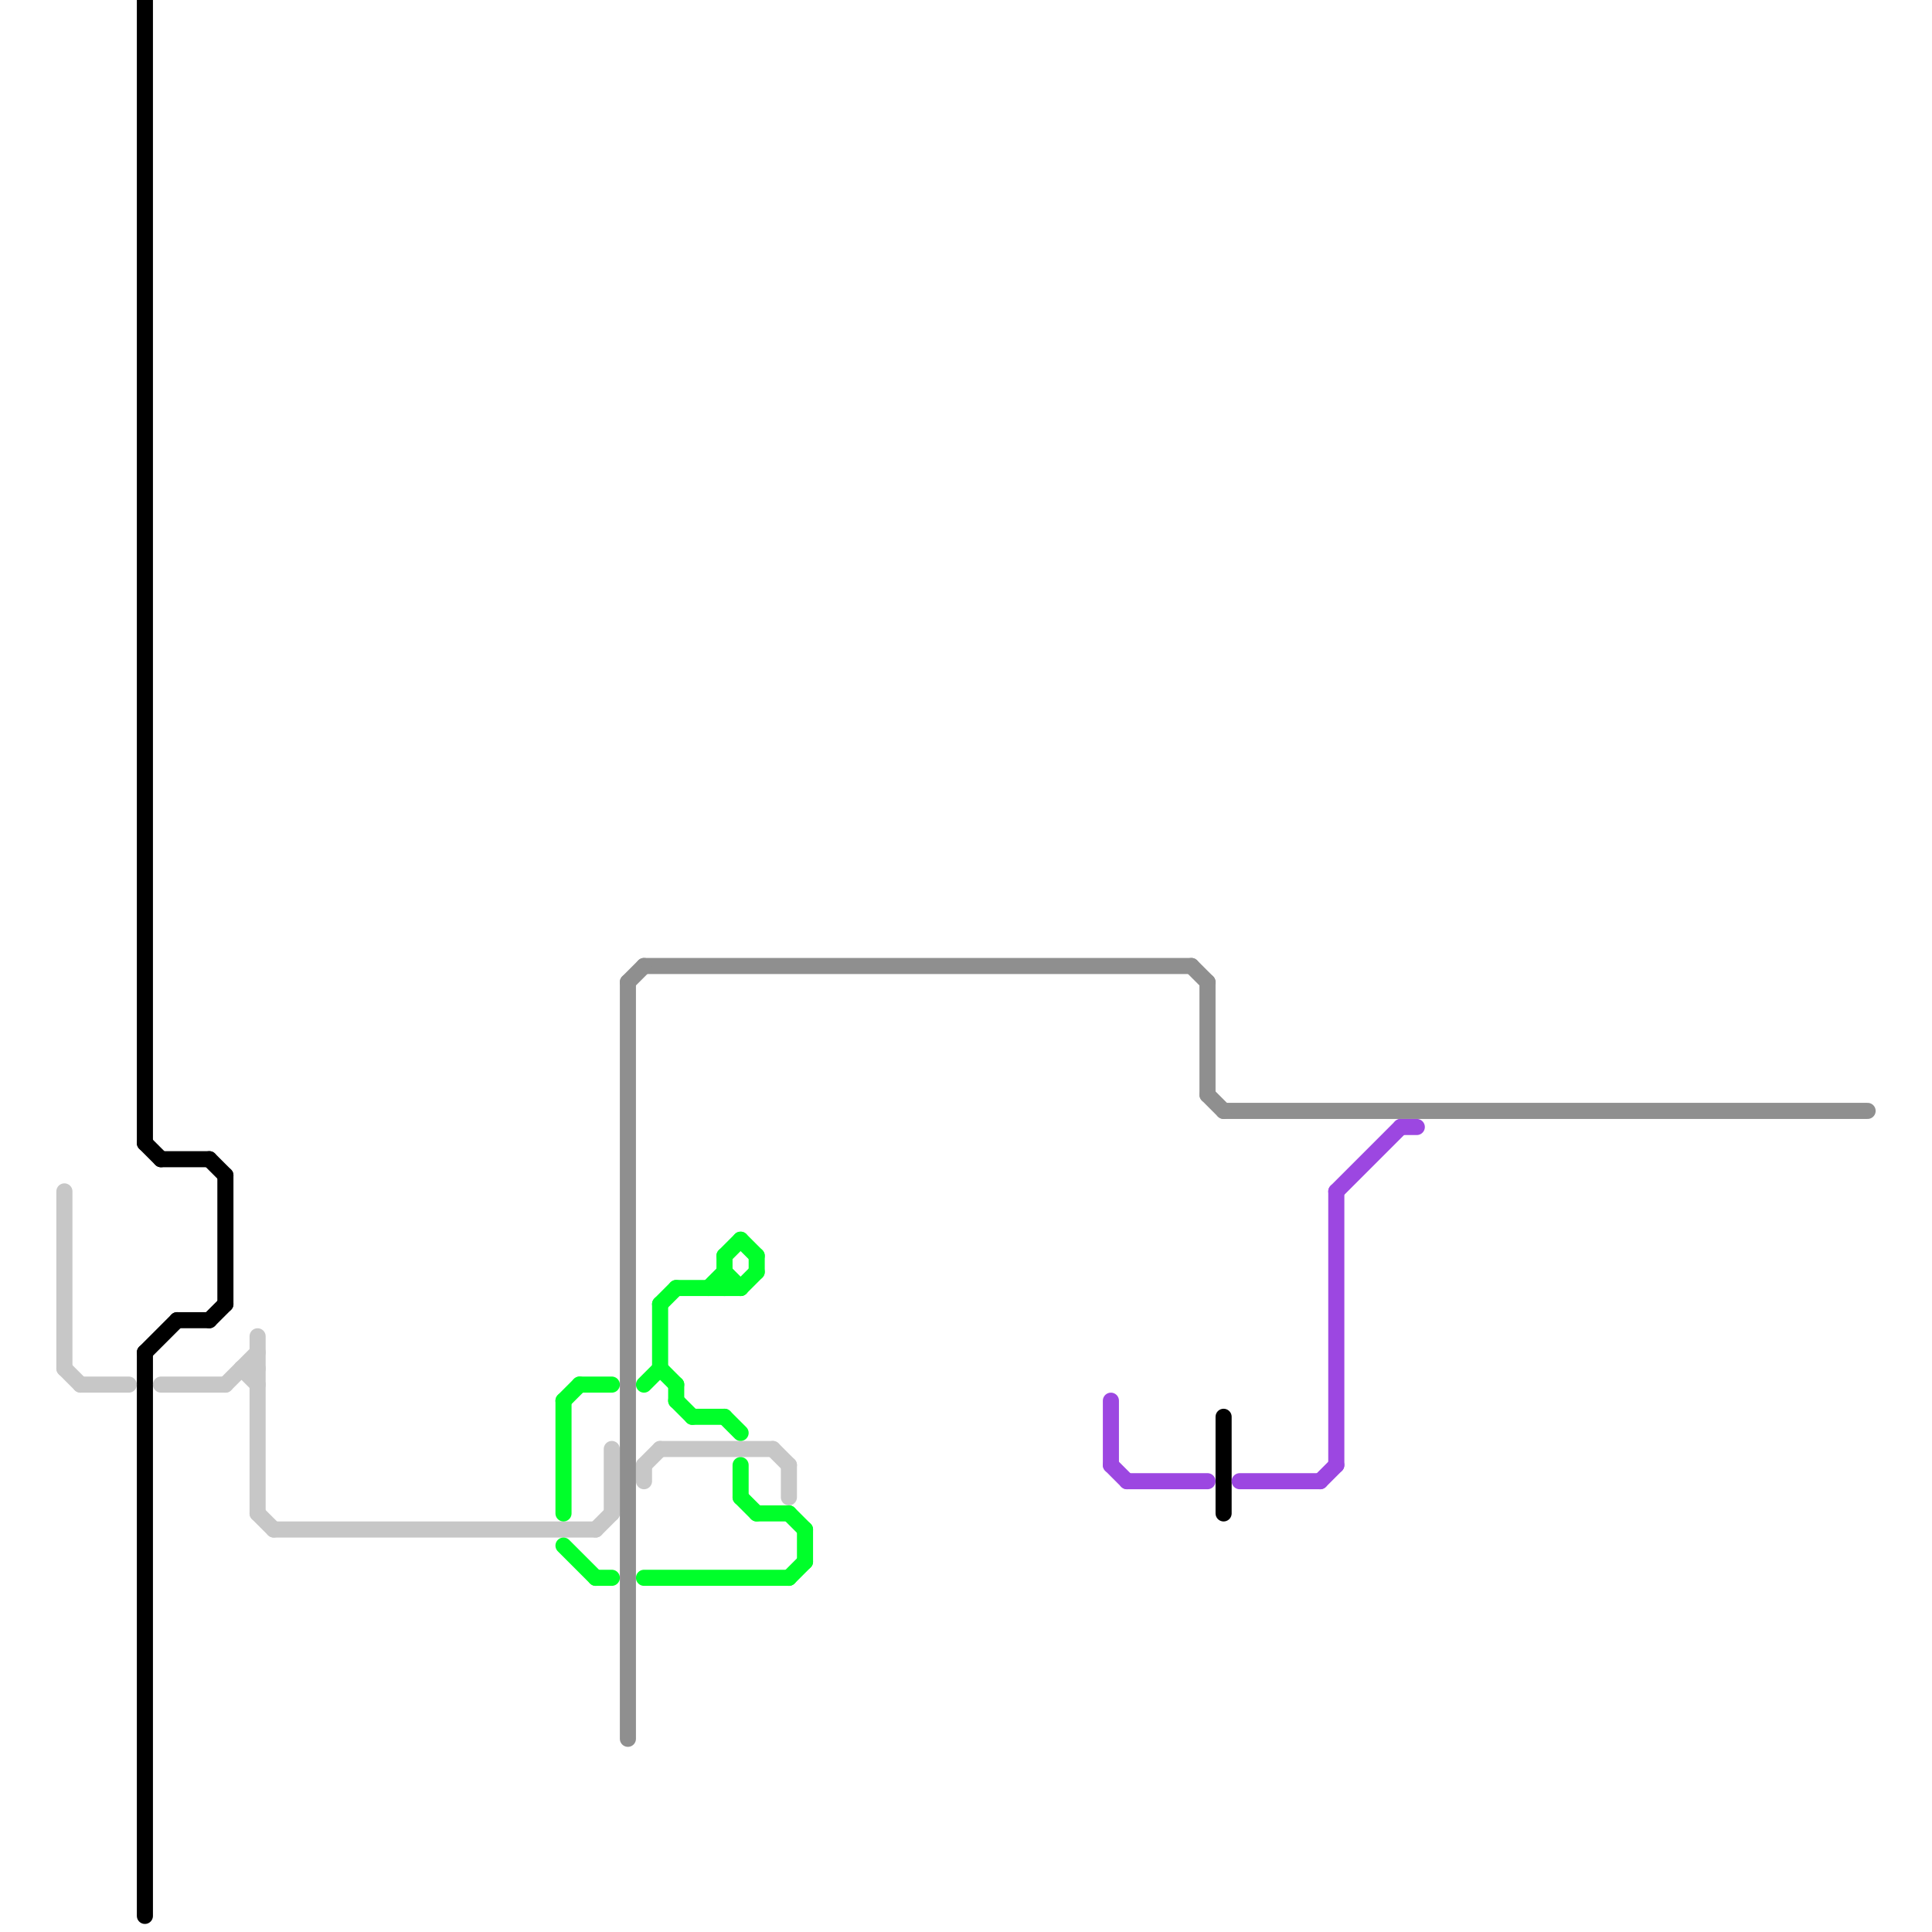 
<svg version="1.1" xmlns="http://www.w3.org/2000/svg" viewBox="0 0 120 120">
<style>text { font: 1px Helvetica; font-weight: 600; white-space: pre; dominant-baseline: central; } line { stroke-width: 1; fill: none; stroke-linecap: round; stroke-linejoin: round; } .c0 { stroke: #000000 } .c1 { stroke: #c7c7c7 } .c2 { stroke: #8f8f8f } .c3 { stroke: #00ff2a } .c4 { stroke: #9c47e1 }</style><defs><g id="wm-xf"><circle r="1.2" fill="#000"/><circle r="0.9" fill="#fff"/><circle r="0.6" fill="#000"/><circle r="0.3" fill="#fff"/></g><g id="wm"><circle r="0.6" fill="#000"/><circle r="0.3" fill="#fff"/></g></defs><line class="c0" x1="9" y1="0" x2="9" y2="71"/><line class="c0" x1="14" y1="73" x2="14" y2="81"/><line class="c0" x1="10" y1="72" x2="13" y2="72"/><line class="c0" x1="13" y1="72" x2="14" y2="73"/><line class="c0" x1="9" y1="71" x2="10" y2="72"/><line class="c0" x1="9" y1="84" x2="9" y2="119"/><line class="c0" x1="11" y1="82" x2="13" y2="82"/><line class="c0" x1="9" y1="84" x2="11" y2="82"/><line class="c0" x1="13" y1="82" x2="14" y2="81"/><line class="c0" x1="76" y1="88" x2="76" y2="94"/><line class="c1" x1="10" y1="86" x2="14" y2="86"/><line class="c1" x1="4" y1="74" x2="4" y2="85"/><line class="c1" x1="4" y1="85" x2="5" y2="86"/><line class="c1" x1="41" y1="90" x2="48" y2="90"/><line class="c1" x1="5" y1="86" x2="8" y2="86"/><line class="c1" x1="15" y1="85" x2="16" y2="85"/><line class="c1" x1="16" y1="83" x2="16" y2="94"/><line class="c1" x1="37" y1="95" x2="38" y2="94"/><line class="c1" x1="48" y1="90" x2="49" y2="91"/><line class="c1" x1="17" y1="95" x2="37" y2="95"/><line class="c1" x1="40" y1="91" x2="41" y2="90"/><line class="c1" x1="38" y1="90" x2="38" y2="94"/><line class="c1" x1="49" y1="91" x2="49" y2="93"/><line class="c1" x1="14" y1="86" x2="16" y2="84"/><line class="c1" x1="40" y1="91" x2="40" y2="92"/><line class="c1" x1="16" y1="94" x2="17" y2="95"/><line class="c1" x1="15" y1="85" x2="16" y2="86"/><line class="c2" x1="75" y1="61" x2="75" y2="68"/><line class="c2" x1="76" y1="69" x2="116" y2="69"/><line class="c2" x1="40" y1="60" x2="74" y2="60"/><line class="c2" x1="74" y1="60" x2="75" y2="61"/><line class="c2" x1="75" y1="68" x2="76" y2="69"/><line class="c2" x1="39" y1="61" x2="40" y2="60"/><line class="c2" x1="39" y1="61" x2="39" y2="108"/><line class="c3" x1="37" y1="98" x2="38" y2="98"/><line class="c3" x1="42" y1="80" x2="46" y2="80"/><line class="c3" x1="35" y1="96" x2="37" y2="98"/><line class="c3" x1="46" y1="77" x2="47" y2="78"/><line class="c3" x1="35" y1="87" x2="36" y2="86"/><line class="c3" x1="35" y1="87" x2="35" y2="94"/><line class="c3" x1="45" y1="88" x2="46" y2="89"/><line class="c3" x1="46" y1="91" x2="46" y2="93"/><line class="c3" x1="46" y1="80" x2="47" y2="79"/><line class="c3" x1="45" y1="78" x2="45" y2="80"/><line class="c3" x1="40" y1="98" x2="49" y2="98"/><line class="c3" x1="49" y1="98" x2="50" y2="97"/><line class="c3" x1="42" y1="87" x2="43" y2="88"/><line class="c3" x1="46" y1="93" x2="47" y2="94"/><line class="c3" x1="50" y1="95" x2="50" y2="97"/><line class="c3" x1="43" y1="88" x2="45" y2="88"/><line class="c3" x1="36" y1="86" x2="38" y2="86"/><line class="c3" x1="41" y1="81" x2="41" y2="85"/><line class="c3" x1="41" y1="85" x2="42" y2="86"/><line class="c3" x1="49" y1="94" x2="50" y2="95"/><line class="c3" x1="42" y1="86" x2="42" y2="87"/><line class="c3" x1="40" y1="86" x2="41" y2="85"/><line class="c3" x1="41" y1="81" x2="42" y2="80"/><line class="c3" x1="45" y1="78" x2="46" y2="77"/><line class="c3" x1="47" y1="94" x2="49" y2="94"/><line class="c3" x1="45" y1="79" x2="46" y2="80"/><line class="c3" x1="44" y1="80" x2="45" y2="79"/><line class="c3" x1="47" y1="78" x2="47" y2="79"/><line class="c4" x1="83" y1="74" x2="83" y2="91"/><line class="c4" x1="82" y1="92" x2="83" y2="91"/><line class="c4" x1="70" y1="92" x2="75" y2="92"/><line class="c4" x1="69" y1="87" x2="69" y2="91"/><line class="c4" x1="83" y1="74" x2="87" y2="70"/><line class="c4" x1="69" y1="91" x2="70" y2="92"/><line class="c4" x1="87" y1="70" x2="88" y2="70"/><line class="c4" x1="77" y1="92" x2="82" y2="92"/>
</svg>
